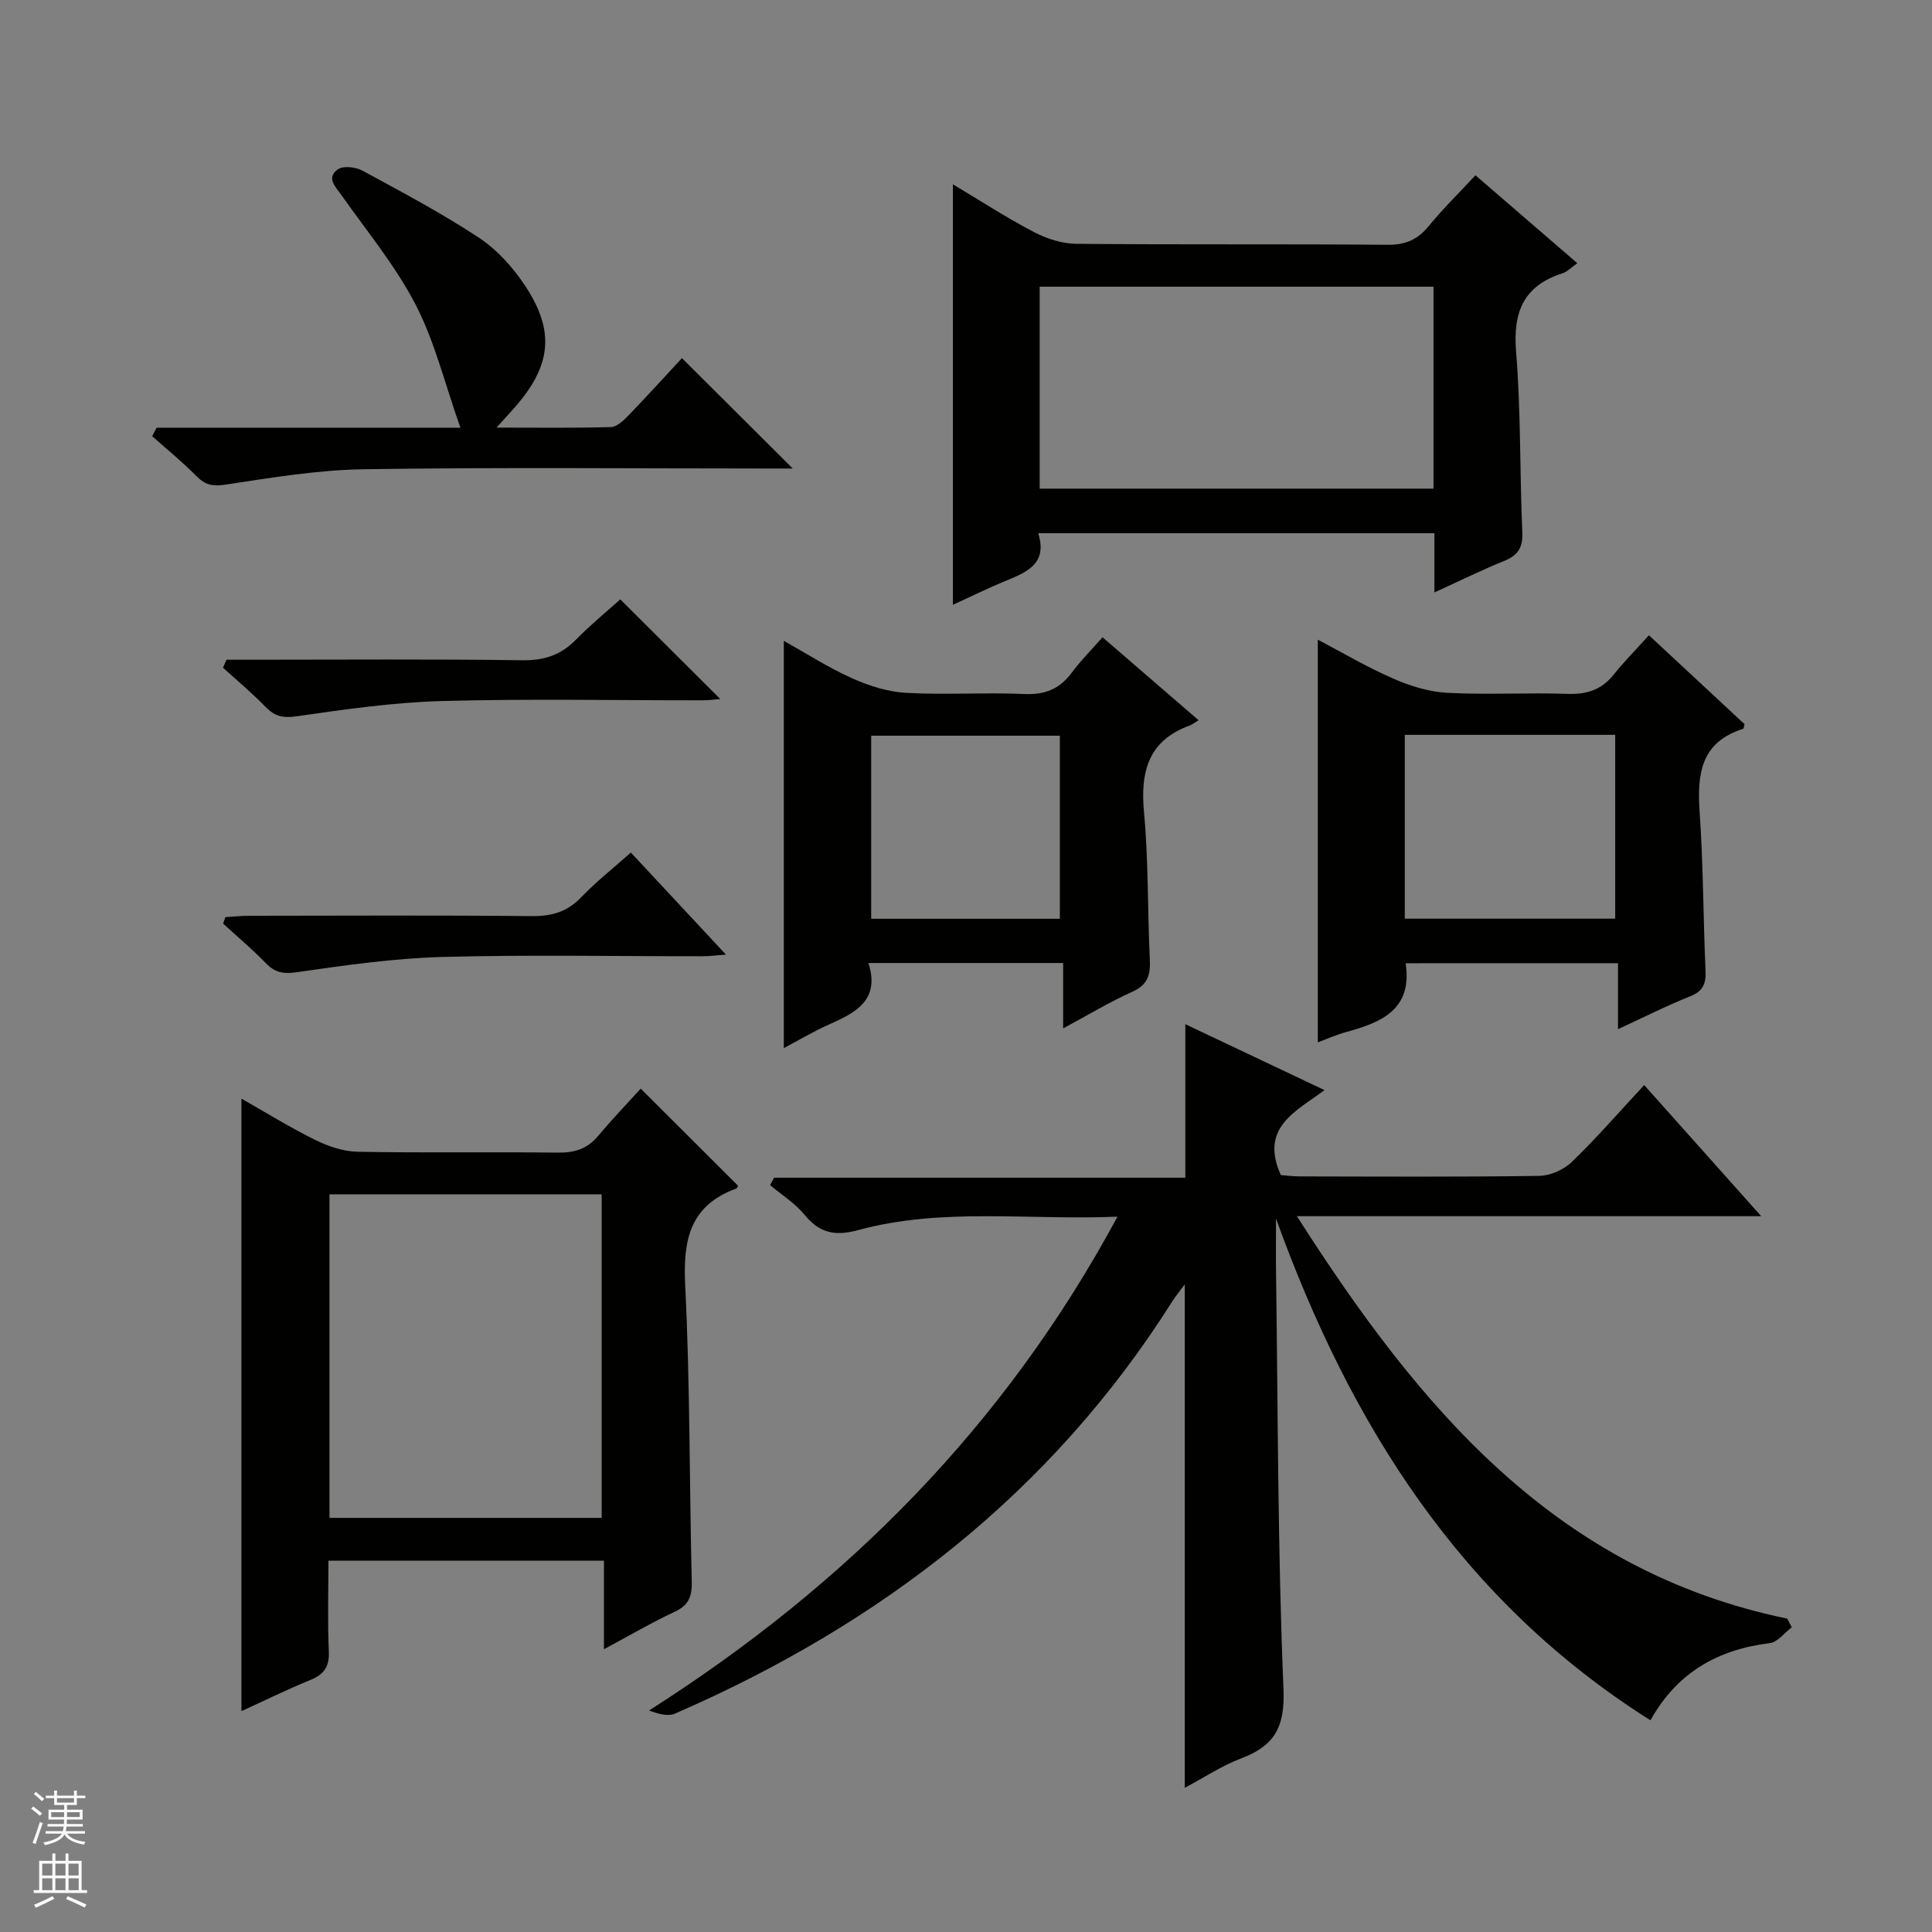 <svg enable-background="new 0 0 400 400" viewBox="0 0 400 400" xmlns="http://www.w3.org/2000/svg"><rect x="0" y="0" width="400" height="400" fill="#808080" stroke="none"/><g fill="#010100"><path d="m370.97 336.91c-1.52 1.14-2.93 3.08-4.56 3.28-10.79 1.33-19.22 6.12-24.7 15.98-39.28-24.79-62.14-61.27-77.53-103.89 0 3.68-.04 7.36.01 11.04.4 28.81.34 57.63 1.54 86.4.33 7.94-1.91 11.75-8.77 14.34-3.98 1.5-7.6 3.93-11.67 6.09 0-34.95 0-69.39 0-104.23-.95 1.29-1.85 2.37-2.6 3.55-25.04 39.62-60.4 66.82-102.93 85.31-1.47.64-3.46.08-5.38-.64 40.75-25.95 73.59-58.84 96.98-102.24-18.46.77-36.26-1.95-53.65 2.77-4.87 1.32-8.01.64-11.14-3.17-1.96-2.39-4.73-4.11-7.13-6.13.28-.51.55-1.03.83-1.54h85.14c0-10.92 0-21.13 0-31.78 9.29 4.4 18.67 8.84 28.82 13.65-6 4.44-13.47 7.78-9.05 17.58.83.06 2.41.28 3.99.28 16.5.03 33 .13 49.49-.11 2.31-.03 5.12-1.28 6.8-2.91 5.13-4.96 9.82-10.37 14.95-15.89 8 8.97 15.79 17.69 24.23 27.15-32.29 0-63.52 0-96.13 0 25.22 39.49 53.4 73.39 101.52 83.32.31.61.62 1.2.94 1.79z"/><path d="m125.04 323.12c-19.34 0-37.8 0-57.04 0 0 6.29-.2 12.55.08 18.78.14 3.19-1 4.78-3.86 5.94-4.9 2-9.66 4.35-14.23 6.43 0-42.28 0-84.42 0-126.81 4.79 2.72 9.88 5.88 15.23 8.53 2.71 1.34 5.88 2.42 8.86 2.47 13.82.26 27.64.01 41.46.18 3.44.04 6.06-.78 8.29-3.45 2.87-3.43 5.98-6.66 8.82-9.8 7.2 7.18 13.66 13.62 20.16 20.11-.05.08-.16.49-.39.58-9.58 3.5-11.03 10.62-10.56 20 1.02 20.42.86 40.91 1.36 61.36.07 3.02-.58 4.87-3.47 6.23-4.77 2.23-9.33 4.9-14.71 7.78 0-6.45 0-12.15 0-18.33zm-56.83-8.86h56.36c0-22.55 0-44.77 0-66.99-18.96 0-37.55 0-56.36 0z"/><path d="m296.98 122.66c0-4.58 0-8.22 0-12.26-27.3 0-54.33 0-82.03 0 2.11 6.69-2.89 8.24-7.52 10.19-3.33 1.4-6.58 3-10.14 4.63 0-29.13 0-57.75 0-87.06 5.66 3.38 11.05 6.89 16.73 9.86 2.66 1.39 5.86 2.44 8.83 2.46 21.48.2 42.97.02 64.45.2 3.71.03 6.22-1.08 8.52-3.89 2.94-3.59 6.27-6.85 9.66-10.5 7.05 6.08 13.94 12.04 21.08 18.2-1.2.84-2.04 1.76-3.06 2.09-8.06 2.59-10.28 8-9.61 16.24 1.01 12.41.74 24.92 1.29 37.38.14 3.22-.93 4.81-3.81 5.96-4.58 1.84-9.01 4.05-14.39 6.5zm-.19-63.3c-27.46 0-54.5 0-81.54 0v41.81h81.54c0-14.05 0-27.7 0-41.81z"/><path d="m341.39 131.52c7.22 6.72 13.54 12.59 19.8 18.41-.14.47-.16.94-.31.98-8.75 2.74-9.53 9.34-8.99 17.18.76 10.94.74 21.93 1.22 32.9.12 2.67-.49 4.21-3.16 5.28-4.9 1.95-9.62 4.35-14.96 6.81 0-4.77 0-9.01 0-13.66-14.93 0-29.45 0-43.97.01 1.46 9.58-5 12.25-12.33 14.25-2.06.56-4.04 1.46-5.85 2.13 0-27.71 0-55.36 0-83.37 4.9 2.57 10.07 5.63 15.53 8.02 3.53 1.55 7.44 2.78 11.25 2.98 8.3.44 16.65-.07 24.97.22 4.01.14 7.04-.89 9.55-4.04 2.16-2.7 4.63-5.18 7.25-8.1zm-50.54 20.62v38.06h43.56c0-12.92 0-25.44 0-38.06-14.68 0-28.97 0-43.56 0z"/><path d="m248.15 149.11c-.93.57-1.31.91-1.76 1.07-8.68 3.13-10.32 9.58-9.53 18.06.94 10.09.71 20.28 1.2 30.41.15 3.15-.4 5.23-3.6 6.67-4.67 2.09-9.08 4.77-14.35 7.6 0-4.81 0-8.99 0-13.54-13.64 0-26.67 0-40.31 0 2.48 7.75-2.71 10.3-8.25 12.77-3.14 1.4-6.11 3.18-9.27 4.85 0-28.12 0-55.82 0-84.32 4.76 2.66 9.29 5.58 14.16 7.76 3.5 1.57 7.42 2.81 11.21 3.01 8.14.45 16.34-.12 24.48.24 4.29.19 7.3-1.09 9.8-4.46 1.86-2.51 4.09-4.74 6.34-7.29 6.68 5.78 13.05 11.27 19.88 17.17zm-28.72 41.11c0-12.91 0-25.44 0-37.9-13.3 0-26.19 0-39.06 0v37.9z"/><path d="m32.43 88.55h62.89c-3.24-9.16-5.3-17.78-9.24-25.42-4.16-8.05-10.08-15.2-15.34-22.66-1.27-1.8-3.25-3.62-.82-5.39 1.09-.8 3.67-.53 5.06.22 8.17 4.43 16.42 8.8 24.17 13.91 3.76 2.48 7.06 6.16 9.57 9.95 6.27 9.46 5.4 16.63-2.21 25.26-.97 1.1-1.96 2.17-3.71 4.11 8.53 0 16.11.11 23.69-.11 1.23-.04 2.61-1.35 3.6-2.38 3.92-4.06 7.71-8.24 11.1-11.89 8.03 8 15.3 15.23 22.94 22.85-1.8 0-3.55 0-5.29 0-27.82 0-55.65-.27-83.46.15-9.56.14-19.13 1.74-28.62 3.18-2.65.4-4.21.14-6.04-1.71-2.9-2.94-6.12-5.56-9.21-8.31.3-.59.61-1.17.92-1.76z"/><path d="m46.9 136.59h5.3c18.65 0 37.31-.15 55.95.11 4.52.06 7.96-1.07 11.08-4.25 3-3.06 6.34-5.8 9.19-8.36 7.03 7 13.83 13.78 20.71 20.64-.91.07-2.29.25-3.66.26-17.99.02-35.98-.34-53.95.15-10.06.28-20.12 1.72-30.1 3.16-2.87.42-4.56 0-6.47-1.97-2.76-2.86-5.84-5.41-8.78-8.09.24-.55.48-1.1.73-1.65z"/><path d="m130.61 176.51c6.7 7.2 12.92 13.87 19.69 21.13-2.03.15-3.42.34-4.8.34-17.99.02-35.99-.34-53.96.15-10.06.28-20.12 1.72-30.11 3.16-2.86.41-4.56.04-6.47-1.95-2.76-2.86-5.83-5.42-8.77-8.12.16-.45.32-.9.48-1.34 1.67-.1 3.35-.28 5.02-.28 19.49-.02 38.98-.12 58.46.07 4.12.04 7.3-.89 10.19-3.91 3.09-3.22 6.64-6.01 10.27-9.25z"/></g><path d="m6.45 374.46.42-.45c.65.47 1.27.95 1.85 1.44l-.45.49c-.66-.56-1.26-1.06-1.83-1.48m.93 7.33-.63-.26c.55-1.36 1.05-2.8 1.52-4.33.19.1.38.19.59.27-.46 1.29-.95 2.73-1.48 4.32m-.38-10.38.44-.42c.43.34 1.01.82 1.74 1.44l-.49.49c-.53-.51-1.09-1.01-1.69-1.51m2.5.35h1.72v-1.04h.59v1.04h3.52v-1.04h.59v1.04h1.75v.53h-1.75v1.42h-2.03v.97h3.22v2.03h-3.24c0 .35-.01.66-.03.93h3.32v.53h-3.37c-.03.27-.08.58-.15.94h3.96v.53h-3.71c.67.92 1.93 1.48 3.79 1.68-.13.24-.23.44-.29.59-2.13-.38-3.48-1.08-4.04-2.12-.43.97-1.77 1.72-4.03 2.23-.09-.19-.2-.37-.33-.55 2.1-.42 3.37-1.03 3.81-1.83h-3.36v-.53h3.58c.08-.29.13-.61.16-.94h-3.33v-.53h3.39c.02-.27.04-.58.04-.93h-3.23v-2.03h3.25v-.97h-2.07v-1.42h-1.73zm1.12 3.44v1h2.65c.01-.3.02-.44.01-.4v-.25-.35zm1.19-2h3.52v-.91h-3.52zm4.71 2h-2.63v.59c0 .15-.01.28-.01.4h2.64z" fill="#fafafc"/><path d="m13.55 383.74h.63v1.52h2.72v6.07h1.13v.6h-11.05v-.6h1.13v-6.07h2.73v-1.52h.63v1.52h2.1v-1.52zm-2.68 8.83.38.56c-1.24.63-2.53 1.25-3.85 1.85-.1-.21-.21-.42-.34-.63 1.36-.55 2.63-1.15 3.81-1.78m-2.13-4.27h2.1v-2.45h-2.1zm0 3.04h2.1v-2.46h-2.1zm2.72-3.04h2.1v-2.45h-2.1zm0 3.04h2.1v-2.46h-2.1zm6.07 3.6c-1.41-.71-2.7-1.3-3.86-1.78l.35-.56c1.45.62 2.75 1.19 3.88 1.72zm-1.25-9.09h-2.1v2.45h2.1zm-2.09 5.49h2.1v-2.46h-2.1z" fill="#fafafc"/></svg>